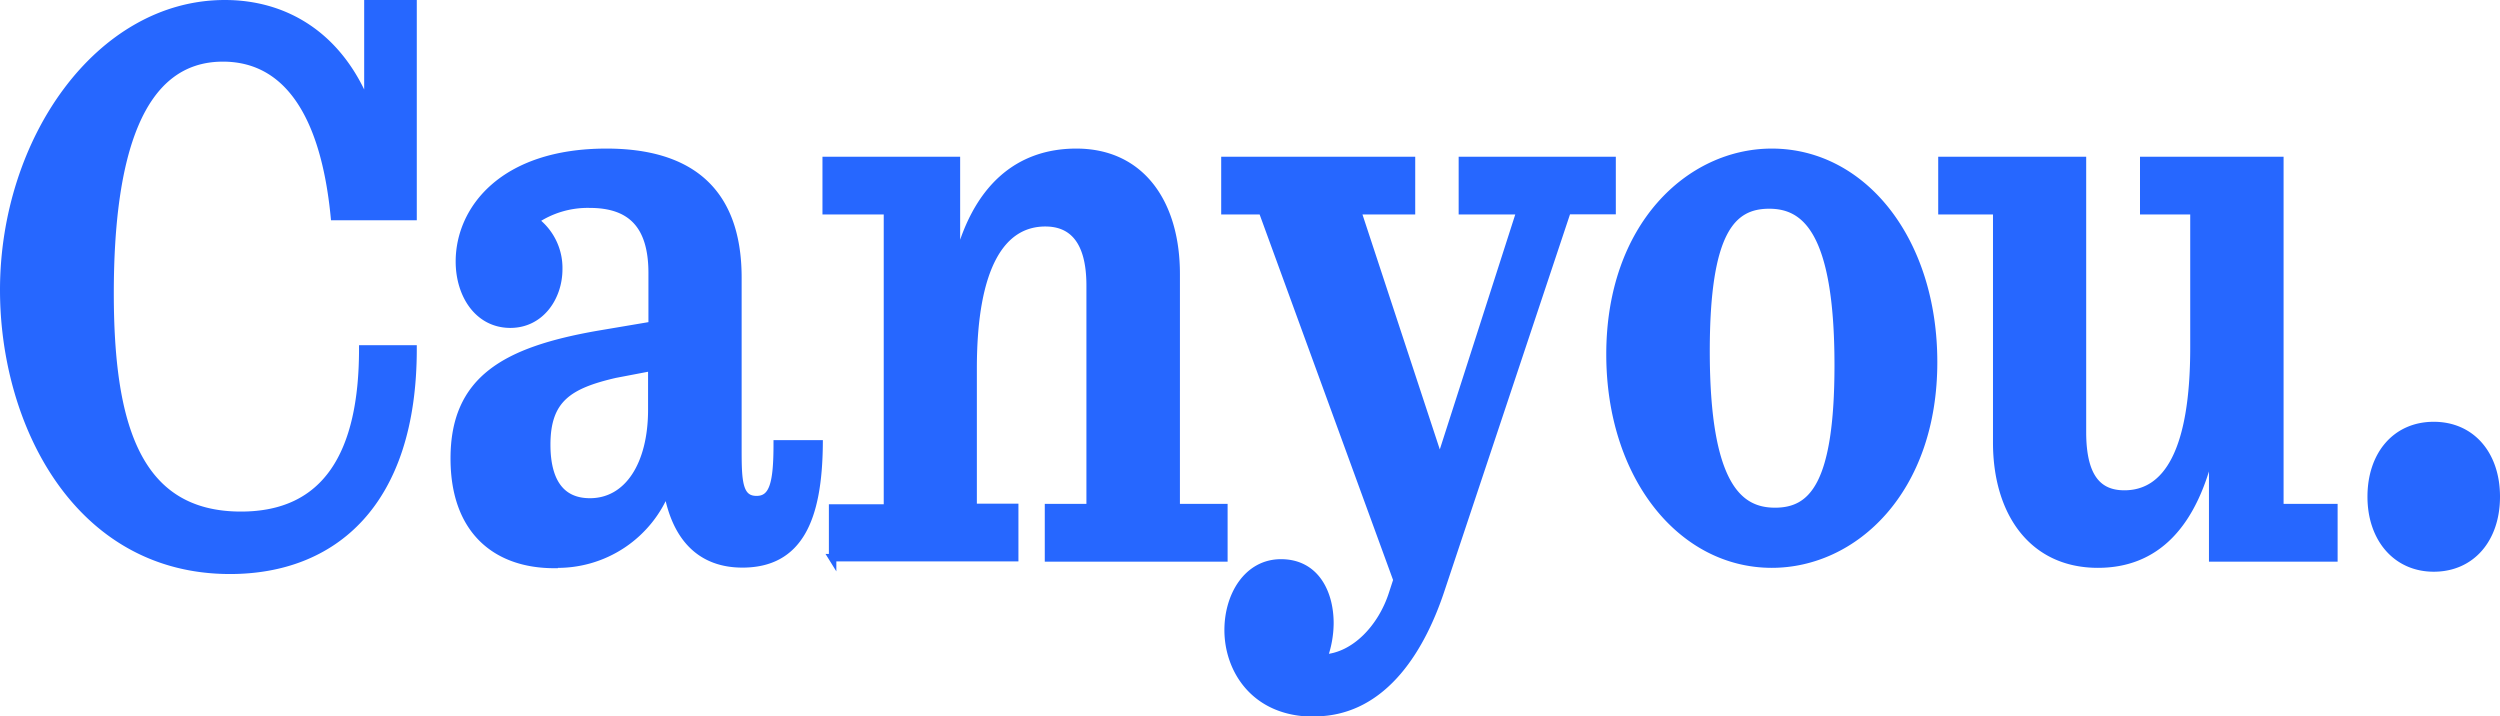 <svg xmlns:xlink="http://www.w3.org/1999/xlink" xmlns="http://www.w3.org/2000/svg" width="335" id="Layer_1" data-name="Layer 1" viewBox="0 0 335 96" height="96"><defs><style>.canyoulogo-blue-1{fill:#2667FF;stroke:#2667FF;stroke-miterlimit:10;}</style></defs><path class="canyoulogo-blue-1" d="M545.32,412.92c13.82,0,24.53-8.92,24.53-29.66h-6.74c0,14-4.84,22.29-16.32,22.29-14,0-17.54-12.23-17.54-29.76,0-18.46,3.89-31.53,15.12-31.53,8.37,0,13.56,7.16,14.94,21.26h10.54V337H563.8v13.9c-3.63-9.44-10.88-13.9-19.17-13.9C527.78,337,515,355.25,515,375.37c0,17.84,9.85,37.55,30.32,37.55Zm43.44-.83A15.69,15.69,0,0,0,603.88,402c1.12,6.84,4.75,10.06,10.1,10.06,7.6,0,10.19-6,10.28-16.08h-5.61c0,5.19-.52,7.47-2.77,7.47-2.42,0-2.5-2.49-2.5-6.74v-23c0-12-6.83-16.8-17.62-16.8-13.91,0-19.7,7.68-19.7,14.63,0,4.46,2.51,8.4,6.83,8.4,4.06,0,6.48-3.63,6.48-7.37a7.93,7.93,0,0,0-3.2-6.53,12.57,12.57,0,0,1,7.34-2.18c5.44,0,8.38,2.7,8.38,9.23v7l-7.34,1.24c-12.35,2.18-19.18,6-19.18,16.6,0,9.85,5.79,14.21,13.39,14.21Zm-1-16c0-6.12,2.94-8,9.16-9.44l4.92-.94v5.71c0,7.36-3.2,12.34-8.29,12.34-4,0-5.79-2.9-5.79-7.67Zm38.26,15.14h24.45v-6.74H644.9V385.85c0-13.8,3.89-19.5,9.68-19.5,3.45,0,6,2.18,6,8.4v29.77H655v6.74H678.5v-6.74h-6.39V373.2c0-9.34-4.58-16.29-13.39-16.29-7.6,0-13.56,4.57-16.06,15.25V358H625.21v6.74h8.21v39.83h-7.35v6.74ZM690.59,432c9.68,0,14.6-9.33,16.93-16.28l17-51h6V358H710.46v6.74h7.77l-10.79,33.6-11.06-33.6h7.26V358h-25v6.74h5l18.06,49.47-.61,1.87c-1.47,4.56-5.09,8.4-9.24,8.61a13.82,13.82,0,0,0,.86-4.67c0-4.05-1.9-8.09-6.56-8.09-4.49,0-7.08,4.36-7.08,9,0,5.29,3.54,11.1,11.48,11.1Zm61.33-19.91c11.05,0,21.68-9.86,21.68-27.07,0-16.28-9.42-28.11-21.68-28.11-11,0-21.68,9.86-21.68,27.07,0,16.28,9.5,28.11,21.68,28.11Zm-8.81-28.52c0-16.08,3.45-19.6,8.46-19.6,4.75,0,9.25,3.31,9.25,21.46,0,16.08-3.46,19.6-8.47,19.6-4.75,0-9.24-3.31-9.24-21.46Zm52.51,28.52c7.52,0,13-4.88,15.38-16.39v15.56h16.24v-6.74H820V358H801.76v6.74h6.73v18.36c0,13.9-3.63,19.6-9.33,19.6-3.54,0-5.61-2.28-5.61-8.3V358H774.72v6.74h7.34V395.8c0,9.34,4.75,16.29,13.56,16.29Zm45,.52c5.1,0,8.38-3.95,8.38-9.55s-3.28-9.54-8.38-9.54-8.38,3.94-8.38,9.54,3.37,9.55,8.38,9.55Z" transform="translate(-514.5 -336.5)" stroke="#2667FF" fill="#2667FF"></path></svg>